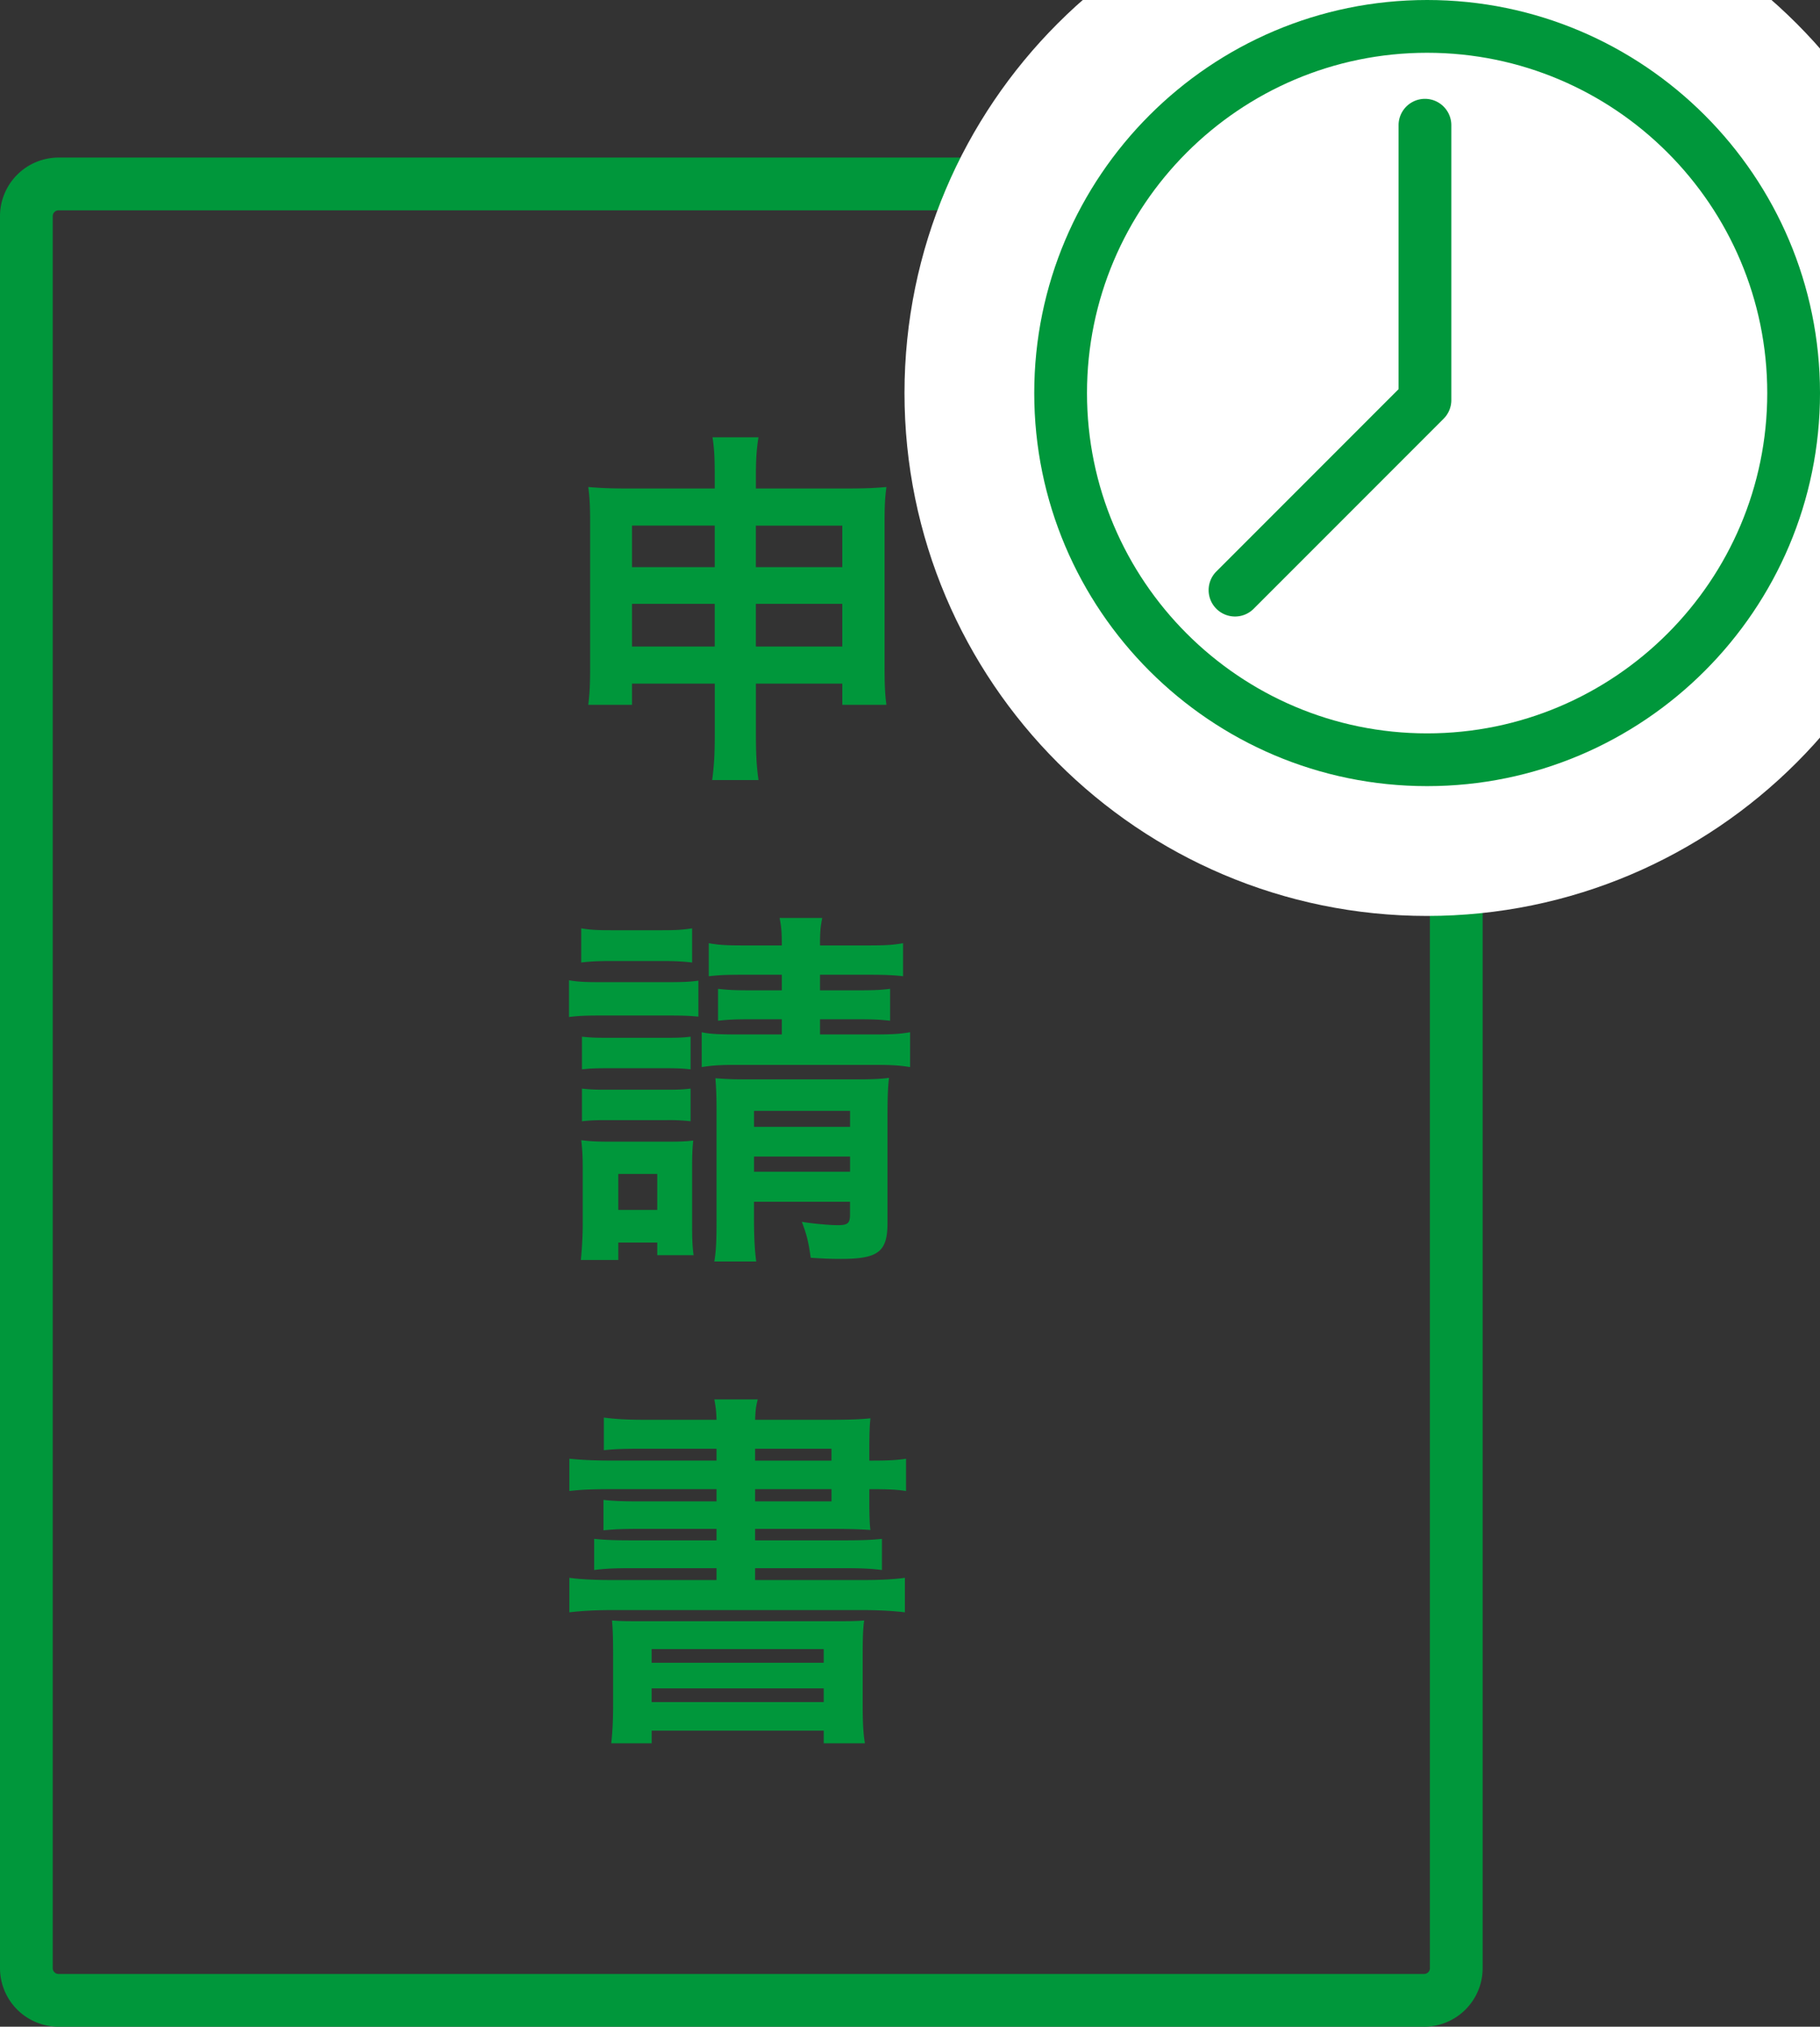 <svg id="b" xmlns="http://www.w3.org/2000/svg" width="98.19" height="109.29" viewBox="0 0 98.19 109.29"><rect x="0" y="0" width="98.19" height="109.29" fill="#333333" stroke="none"/><defs><style>.d{fill:none;stroke:#fff;stroke-width:14px}.f{fill:#00973b}</style></defs><g id="c"><path class="f" d="M34.098 36.864v1.141h-2.36c.08-.62.1-1.181.1-2.061v-7.762c0-.82-.02-1.32-.1-1.92.74.06 1.22.08 2.221.08h4.601v-.58c0-1.041-.02-1.521-.12-2.18h2.481c-.1.6-.14 1.14-.14 2.1v.66h4.741c1.141 0 1.581-.02 2.301-.08-.08.6-.1 1.041-.1 1.9v7.782c0 .96.02 1.48.1 2.061h-2.38v-1.141h-4.661v2.701c0 1.2.04 1.8.14 2.5h-2.5c.1-.78.14-1.36.14-2.5v-2.701h-4.461zm0-8.522v2.24h4.461v-2.24h-4.461zm0 4.221v2.301h4.461v-2.301h-4.461zm6.682-1.98h4.661v-2.24H40.78v2.24zm0 4.281h4.661v-2.301H40.78v2.301zM30.698 52.862c.48.08.86.1 1.6.1h3.781c.82 0 1.16-.02 1.601-.08v1.94c-.44-.04-.72-.06-1.521-.06h-3.861c-.7 0-1.12.02-1.6.08v-1.98zm.64 15.083c.06-.62.1-1.3.1-1.96v-2.921c0-.68-.02-1.08-.08-1.58.46.06.84.08 1.56.08h3.121c.72 0 1.061-.021 1.36-.061-.04.4-.06.7-.06 1.461v3.141c0 .78.02 1.12.08 1.58h-1.96v-.68h-2.101v.94h-2.02zm.02-17.884c.5.08.82.101 1.62.101h2.741c.78 0 1.1-.021 1.62-.101v1.841c-.54-.06-.9-.08-1.62-.08h-2.741c-.7 0-1.12.02-1.62.08v-1.841zm.04 5.842c.38.04.64.06 1.26.06h3.38c.64 0 .88-.02 1.22-.06v1.76c-.38-.04-.64-.06-1.22-.06h-3.38c-.621 0-.88.02-1.26.06v-1.76zm0 2.8c.36.04.66.06 1.26.06h3.36c.64 0 .9-.02 1.24-.06v1.76a9.91 9.91 0 00-1.26-.06h-3.36c-.601 0-.86.02-1.24.06v-1.76zm1.96 6.542h2.101v-1.94h-2.101v1.94zm6.781-12.683c-1 0-1.36.02-1.9.08v-1.78c.58.1.94.12 1.9.12h2.041c0-.68-.02-.98-.12-1.48h2.3c-.1.5-.12.76-.12 1.48h2.541c1 0 1.36-.02 1.94-.12v1.78c-.52-.061-1-.08-1.94-.08H44.24v.84h2.121c.84 0 1.18-.02 1.661-.08v1.721c-.541-.06-.86-.08-1.701-.08H44.24v.82h2.881c.96 0 1.4-.021 1.98-.12v1.88c-.6-.1-1.06-.12-1.98-.12h-7.242c-.96 0-1.4.02-2.021.12v-1.88c.46.1.98.12 2.021.12h2.301v-.82h-1.761c-.78 0-1.14.02-1.68.08v-1.721c.52.061.9.08 1.7.08h1.741v-.84h-2.041zm.54 13.183c0 .96.04 1.7.12 2.28h-2.261c.1-.6.12-1.12.12-2.28v-5.901c0-.74-.02-1.14-.06-1.7.52.04.86.06 1.601.06h5.961c.92 0 1.34-.02 1.801-.08-.06.52-.08 1.1-.08 2.06v5.762c0 1.561-.5 1.94-2.521 1.94-.62 0-.96-.021-1.621-.06-.12-.86-.22-1.26-.48-1.94.58.1 1.5.18 1.94.18.54 0 .66-.101.66-.58v-.681h-5.181v.94zm5.182-4.981v-.86H40.68v.86h5.181zm0 2.42v-.82H40.68v.82h5.181zM38.659 78.122h-4.121c-.9 0-1.44.021-1.96.08v-1.76c.58.08 1.26.12 2.2.12h3.881c-.02-.52-.04-.64-.12-1.1h2.341c-.1.4-.12.56-.14 1.1h4.021c1 0 1.64-.02 2.2-.08-.04.36-.06.76-.06 1.7v.581h.16c.84 0 1.28-.021 1.82-.101v1.741c-.48-.08-.98-.1-1.88-.1h-.1v.78c0 .62.02 1.18.06 1.42-.58-.04-1.18-.06-2.081-.06h-4.141v.62H45.5c1.021 0 1.521-.021 2.081-.08v1.68c-.6-.08-1.14-.1-2.081-.1h-4.761v.64h5.781c1.02 0 1.72-.04 2.3-.12v1.86c-.68-.08-1.46-.12-2.3-.12H33.037c-.88 0-1.621.04-2.32.12v-1.86c.58.08 1.34.12 2.32.12h5.621v-.64h-4.521c-.94 0-1.5.02-2.081.1v-1.68c.581.06 1.081.08 2.081.08h4.521v-.62h-4.121c-.9 0-1.42.02-1.98.08v-1.641c.54.06 1.06.08 1.98.08h4.121v-.66h-5.641c-1.02 0-1.62.02-2.3.1v-1.741c.62.061 1.3.101 2.3.101h5.641v-.641zm-5.581 11.222c0-1.141-.02-1.48-.06-1.96.5.04.8.04 2.121.04h9.342c1.34 0 1.68 0 2.141-.04-.06.42-.08.88-.08 1.96v2.581c0 1.04.04 1.62.12 2.081h-2.221v-.681h-9.282v.681h-2.181c.06-.58.1-1.181.1-2.061v-2.601zm2.08.321h9.282v-.74h-9.282v.74zm0 2.12h9.282v-.74h-9.282v.74zm9.702-13.663h-4.121v.641h4.121v-.641zm-4.12 2.18v.66h4.121v-.66H40.74z"/><path class="f" d="M76.832 109.29H3.158A3.162 3.162 0 010 106.132V11.655a3.162 3.162 0 013.158-3.158h73.674a3.162 3.162 0 013.158 3.158v94.478a3.162 3.162 0 01-3.158 3.158zM3.158 11.343a.312.312 0 00-.312.312v94.478c0 .172.14.312.312.312h73.674c.172 0 .312-.14.312-.312V11.655a.312.312 0 00-.312-.312H3.158z"/><circle class="d" cx="76.994" cy="21.196" r="19.773"/><path class="d" d="M76.994 42.392c-11.688 0-21.196-9.508-21.196-21.196S65.306 0 76.994 0 98.19 9.508 98.19 21.196s-9.509 21.196-21.196 21.196zm0-39.546c-10.118 0-18.35 8.232-18.35 18.35s8.232 18.351 18.35 18.351 18.35-8.232 18.35-18.351-8.232-18.35-18.35-18.35z"/><path class="d" d="M66.63 33.245a1.423 1.423 0 01-1.006-2.43l9.83-9.83V6.753a1.423 1.423 0 112.846 0v14.822c0 .377-.15.739-.417 1.006L67.636 32.828a1.418 1.418 0 01-1.006.417z"/><circle cx="76.994" cy="21.196" r="19.773" fill="#fff"/><path class="f" d="M76.994 42.392c-11.688 0-21.196-9.508-21.196-21.196S65.306 0 76.994 0 98.19 9.508 98.19 21.196s-9.509 21.196-21.196 21.196zm0-39.546c-10.118 0-18.35 8.232-18.35 18.35s8.232 18.351 18.35 18.351 18.35-8.232 18.35-18.351-8.232-18.35-18.35-18.35z"/><path class="f" d="M66.63 33.245a1.423 1.423 0 01-1.006-2.43l9.83-9.83V6.753a1.423 1.423 0 112.846 0v14.822c0 .377-.15.739-.417 1.006L67.636 32.828a1.418 1.418 0 01-1.006.417z"/></g></svg>